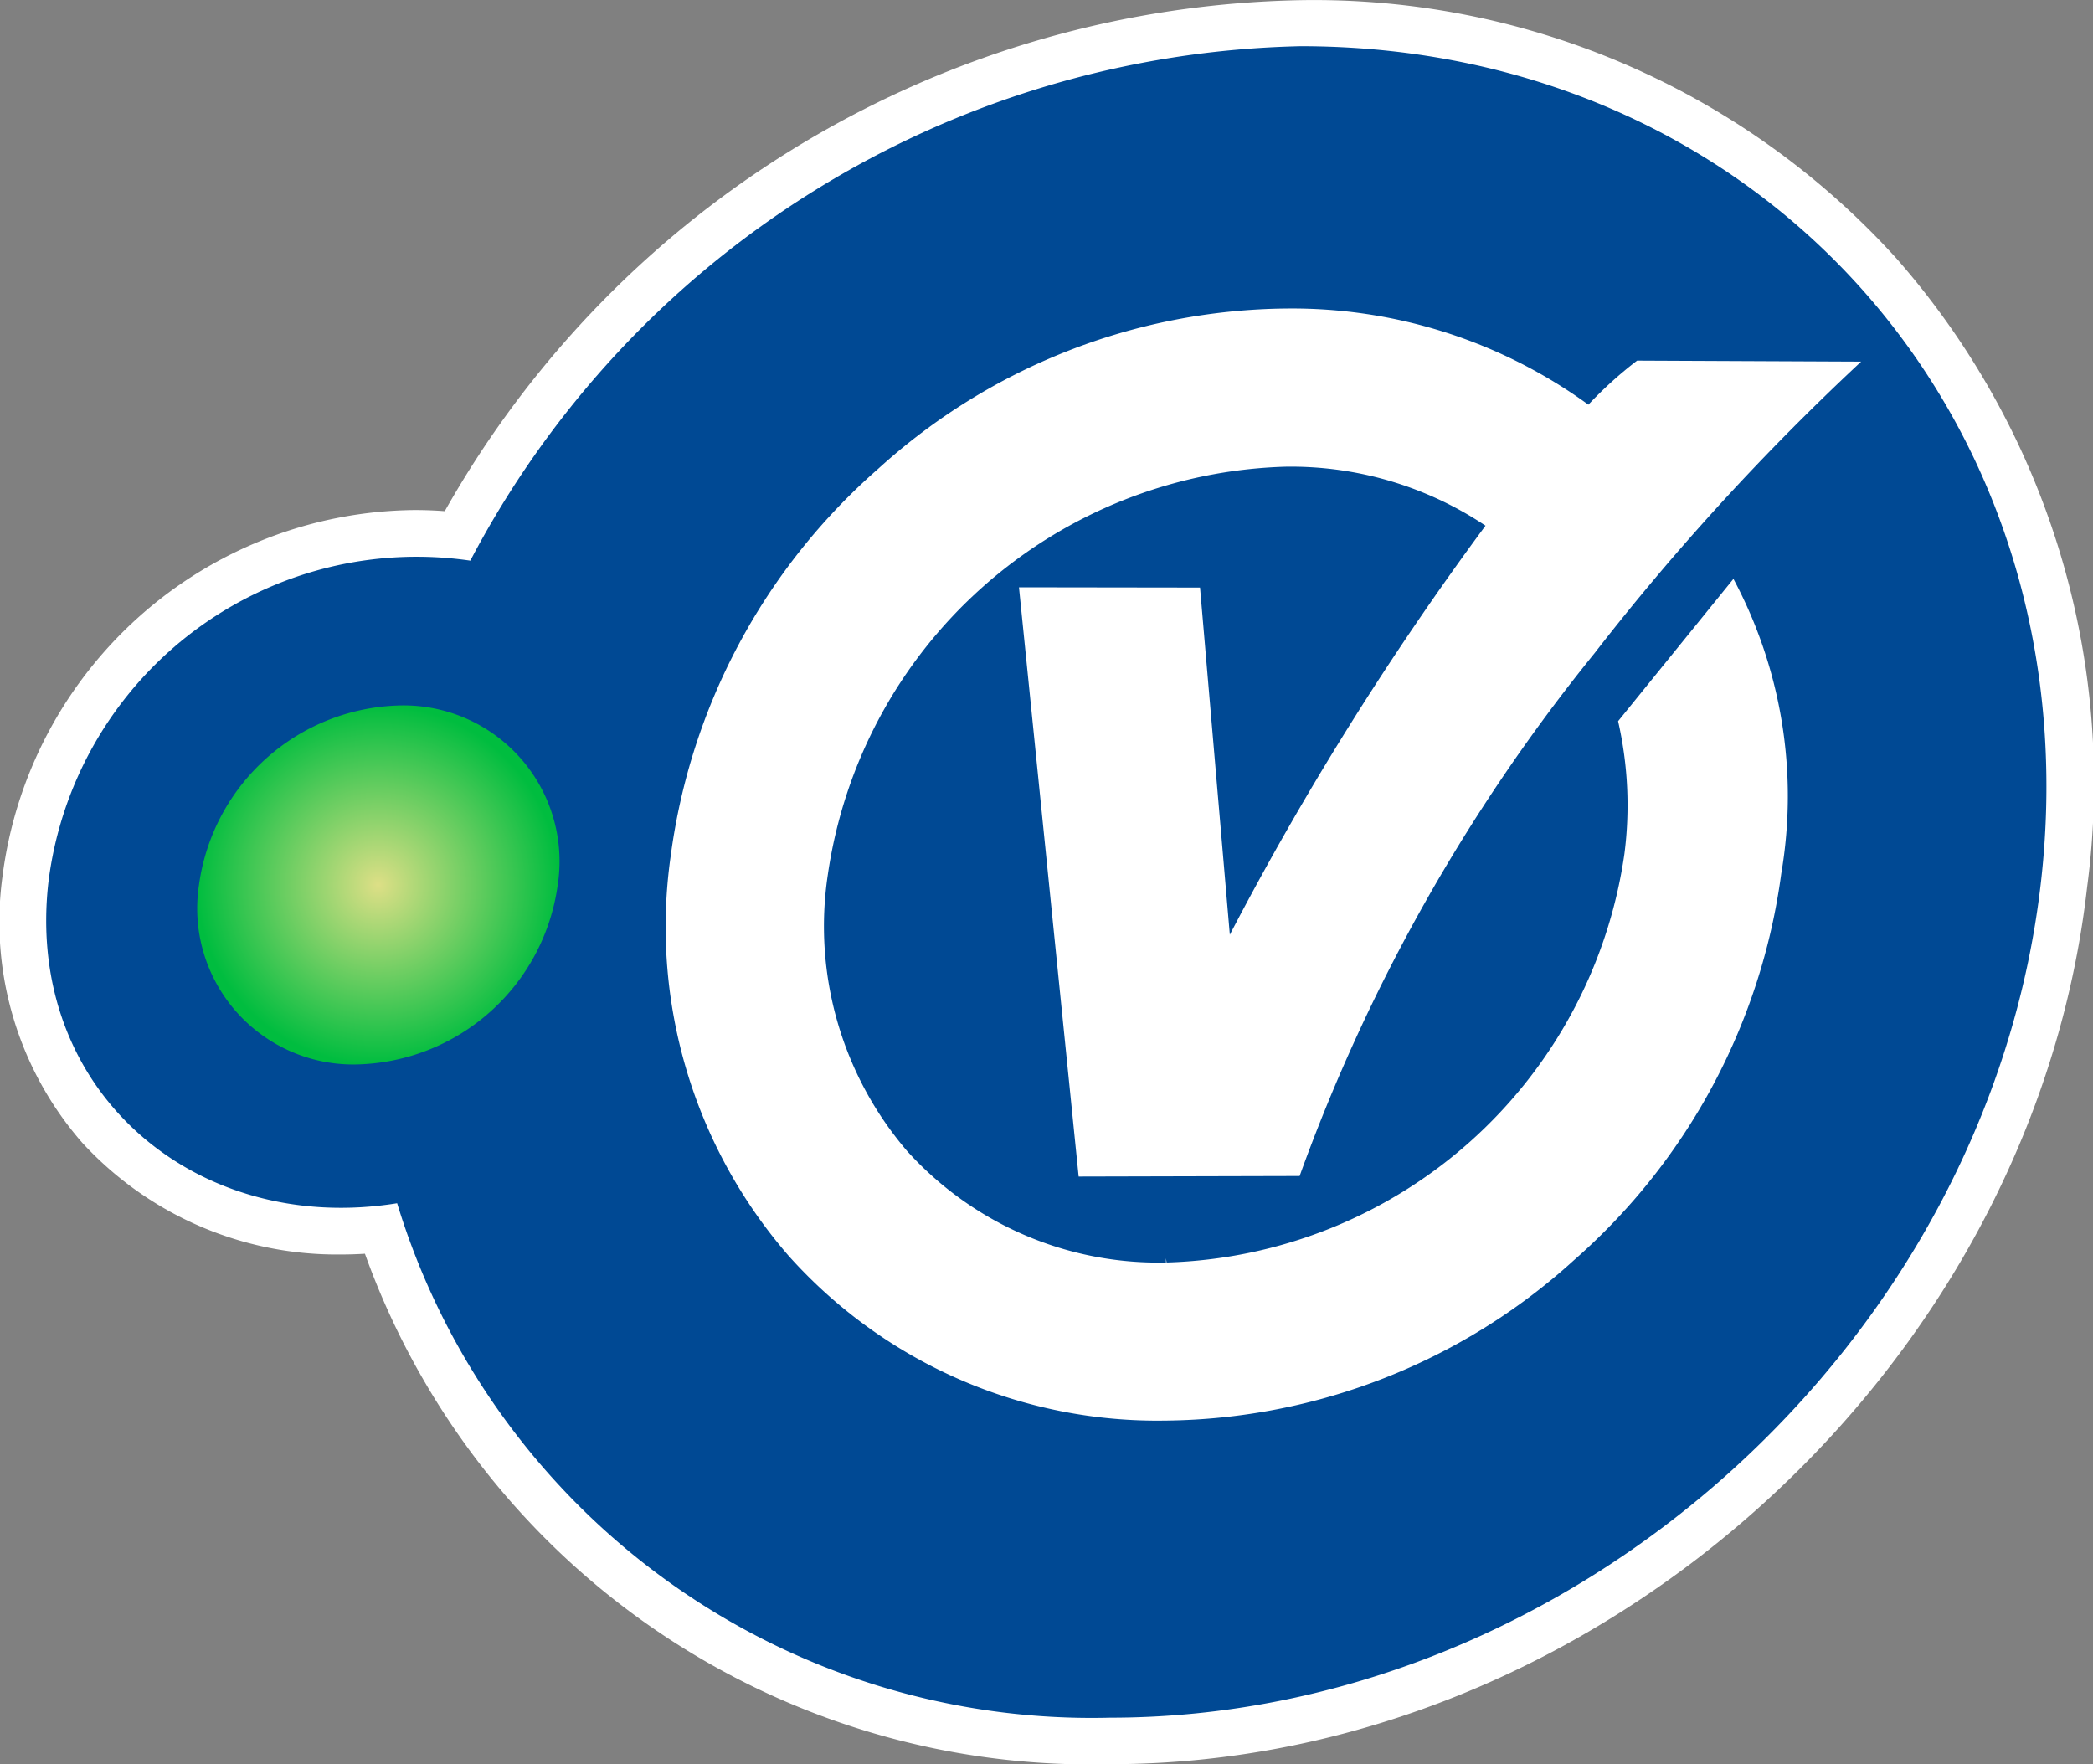 <svg id="pastille_transparance" data-name="pastille transparance" xmlns="http://www.w3.org/2000/svg" xmlns:xlink="http://www.w3.org/1999/xlink" width="49.868" height="42.029" viewBox="0 0 49.868 42.029">
  <rect x="0" y="0" width="49.868" height="42.029" fill="#808080" stroke="none"/>
  <defs>
    <radialGradient id="radial-gradient" cx="0.5" cy="0.5" r="0.502" gradientTransform="translate(0.003) scale(0.993 1)" gradientUnits="objectBoundingBox">
      <stop offset="0" stop-color="#dddf86"/>
      <stop offset="1" stop-color="#00bd3f"/>
    </radialGradient>
  </defs>
  <g id="Groupe_1250" data-name="Groupe 1250">
    <path id="Tracé_2835" data-name="Tracé 2835" d="M337.208,121.7a18.366,18.366,0,0,1-17.757-12.162c-.189.012-.378.018-.565.018a8.242,8.242,0,0,1-6.173-2.665,7.992,7.992,0,0,1-1.9-6.328,9.994,9.994,0,0,1,9.828-8.744q.356,0,.712.027a23.921,23.921,0,0,1,20.389-12.175,18.712,18.712,0,0,1,14.2,6.155,18.933,18.933,0,0,1,4.541,14.988c-1.312,11.517-11.753,20.886-23.276,20.886" transform="translate(-310.756 -79.667)" fill="#fff"/>
    <path id="Tracé_2836" data-name="Tracé 2836" d="M345.595,84.62a22.9,22.9,0,0,0-19.781,12.257,8.843,8.843,0,0,0-10.052,7.657c-.57,4.993,3.526,8.427,8.308,7.653a17.3,17.3,0,0,0,16.988,12.257c11,0,20.926-8.916,22.178-19.91S356.592,84.62,345.595,84.62" transform="translate(-314.608 -83.519)" fill="#004994"/>
    <path id="Tracé_2837" data-name="Tracé 2837" d="M394.932,119.4l-4.314-.006,1.422,14.039,5.265-.013a42.939,42.939,0,0,1,7.027-12.456c.775-1,1.629-2.033,2.566-3.081,1.136-1.272,2.393-2.567,3.786-3.866l-5.338-.024a9.532,9.532,0,0,0-1.161,1.05,12.019,12.019,0,0,0-7.2-2.291h-.023a14.662,14.662,0,0,0-9.7,3.82,14.855,14.855,0,0,0-4.941,9.215,11.943,11.943,0,0,0,2.809,9.535,11.779,11.779,0,0,0,8.987,3.925h.023a14.67,14.67,0,0,0,9.7-3.82,14.862,14.862,0,0,0,4.941-9.215,10.979,10.979,0,0,0-1.14-7.019l-2.748,3.391a9.023,9.023,0,0,1,.15,3.164,11.354,11.354,0,0,1-10.907,9.733l-.016-.1v.1a8.068,8.068,0,0,1-6.164-2.652,8.228,8.228,0,0,1-1.894-6.577,11.353,11.353,0,0,1,10.922-9.732,8.353,8.353,0,0,1,4.75,1.406,73.609,73.609,0,0,0-6.092,9.745Z" transform="translate(-366.34 -105.401)" fill="#fff"/>
  </g>
  <g id="Groupe_1251" data-name="Groupe 1251" transform="translate(4.709 16.808)">
    <path id="Tracé_2838" data-name="Tracé 2838" d="M340.527,159.582a4.948,4.948,0,0,1-4.782,4.276,3.718,3.718,0,0,1-3.765-4.276,4.951,4.951,0,0,1,4.782-4.277,3.717,3.717,0,0,1,3.766,4.277" transform="translate(-331.948 -155.305)" fill="url(#radial-gradient)"/>
  </g>
</svg>
